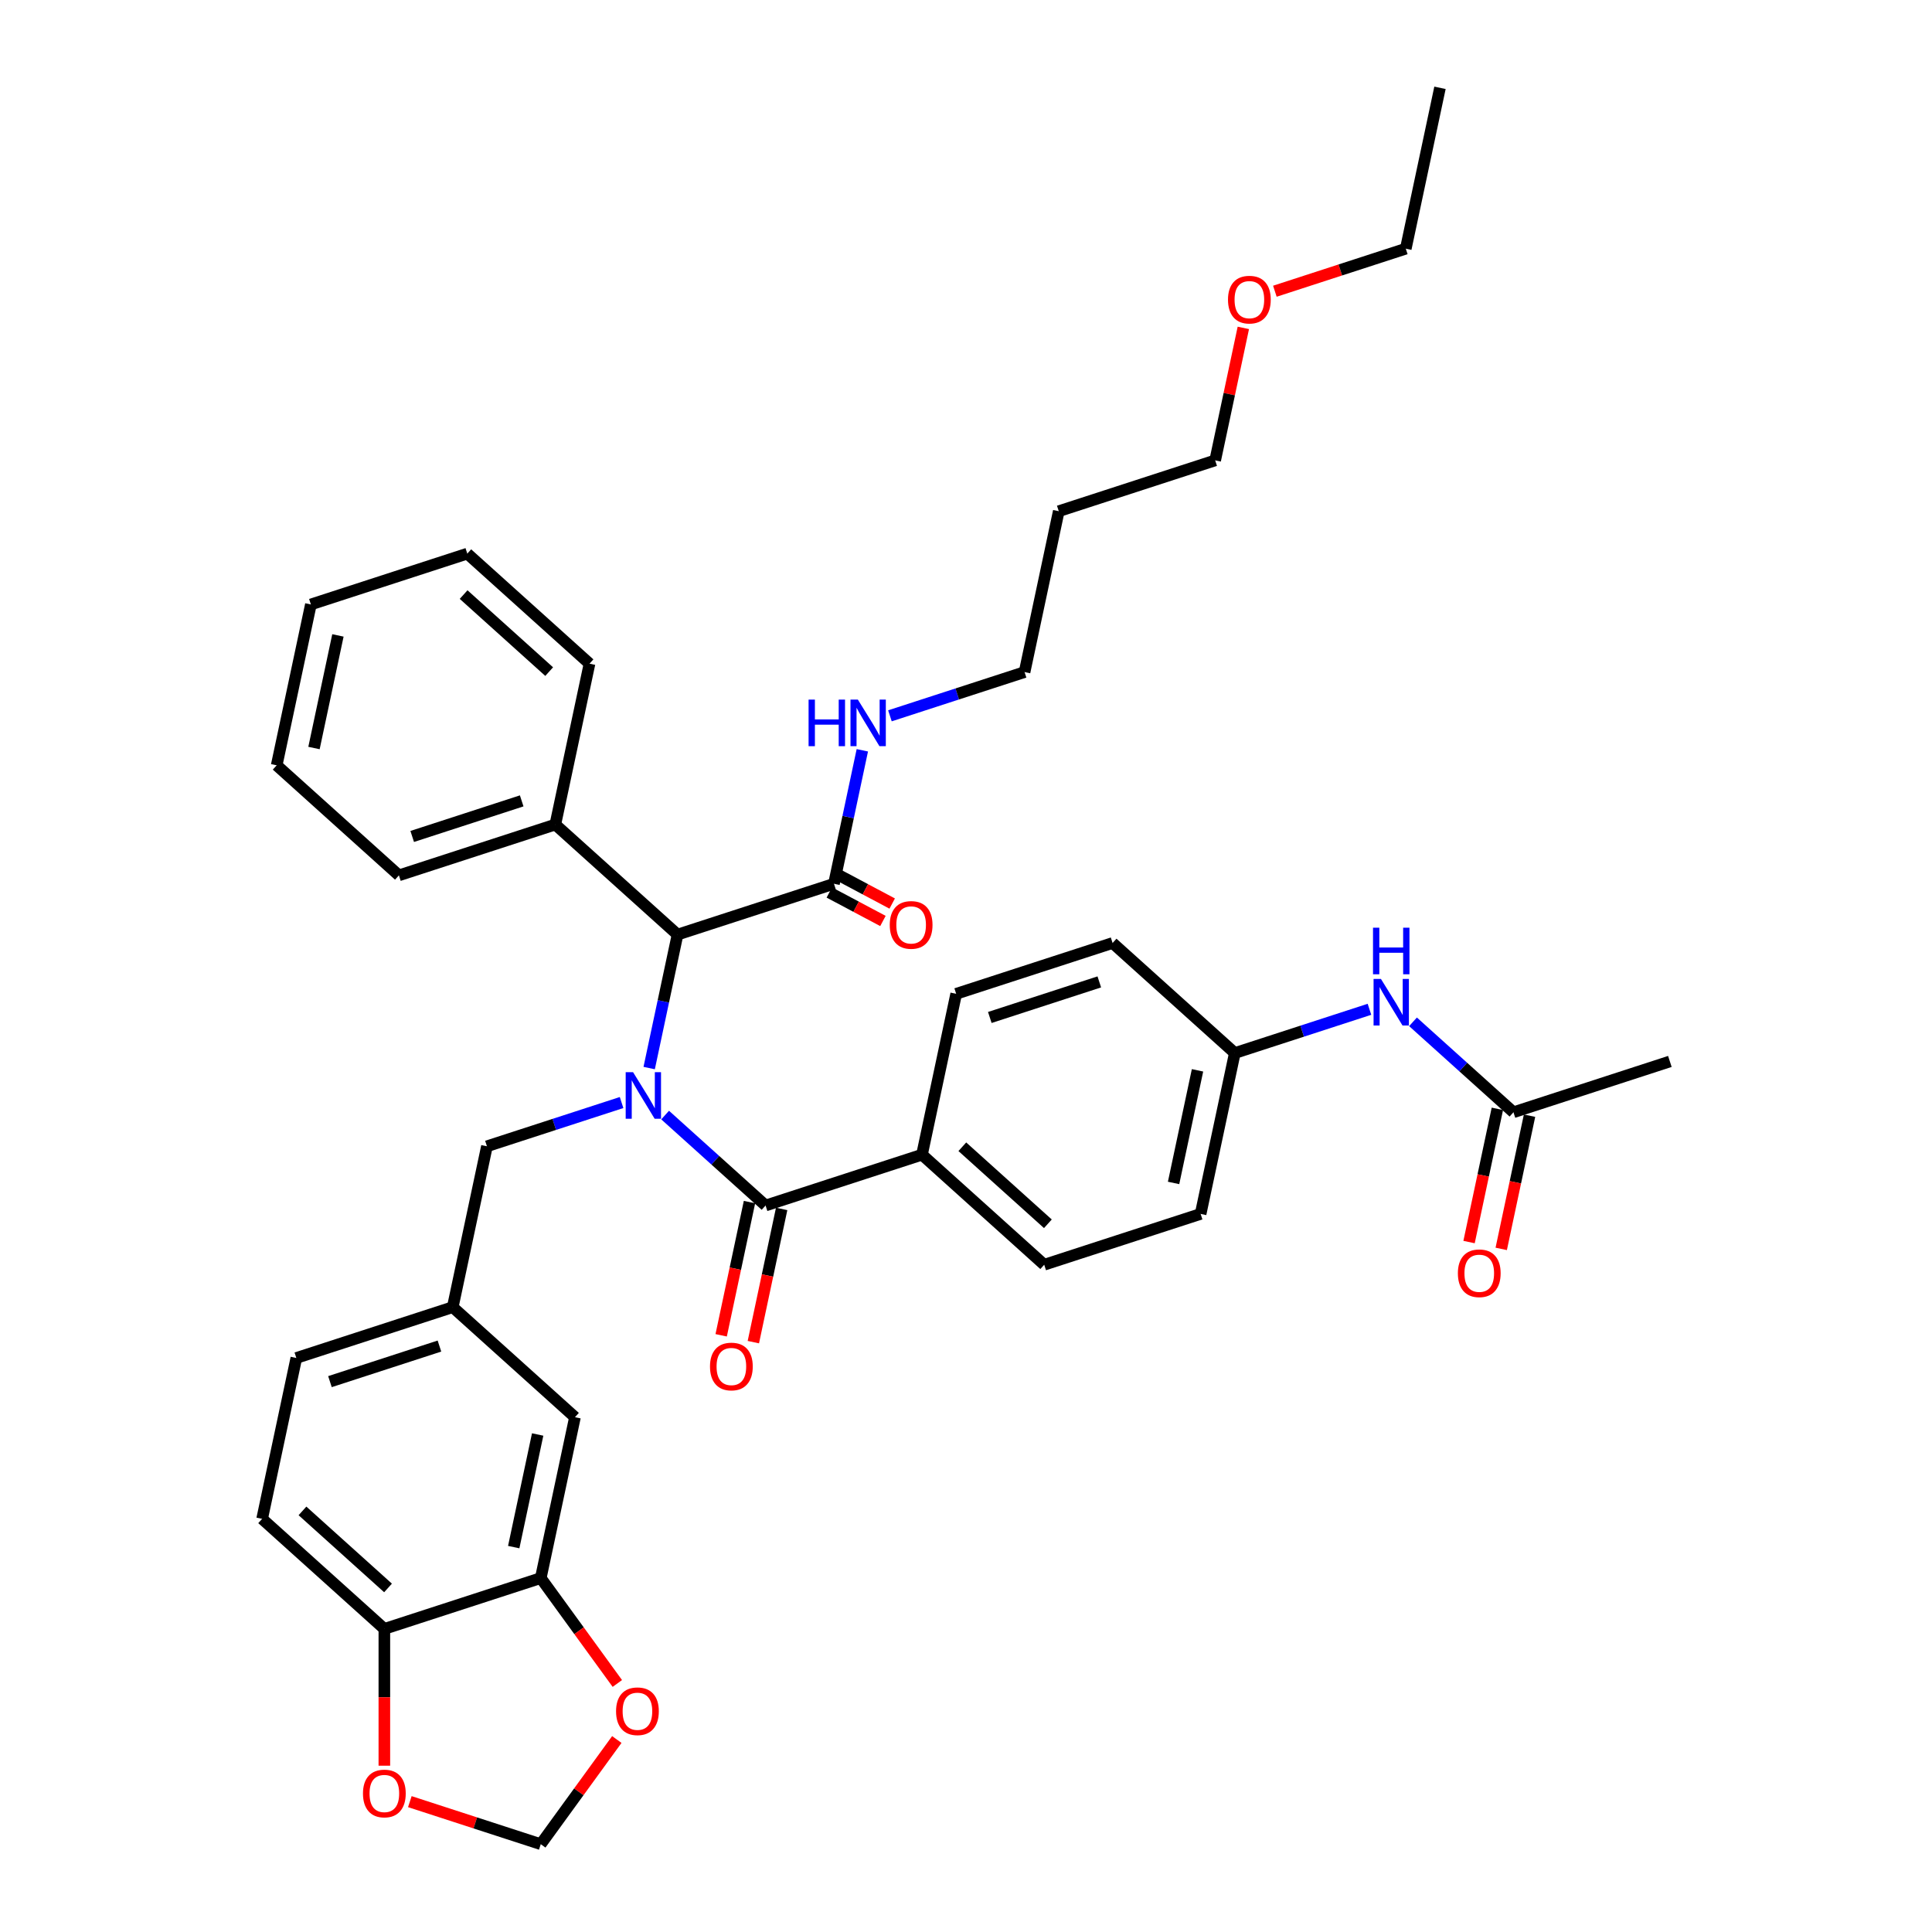 <?xml version='1.0' encoding='iso-8859-1'?>
<svg version='1.1' baseProfile='full'
              xmlns='http://www.w3.org/2000/svg'
                      xmlns:rdkit='http://www.rdkit.org/xml'
                      xmlns:xlink='http://www.w3.org/1999/xlink'
                  xml:space='preserve'
width='1000px' height='1000px' viewBox='0 0 1000 1000'>
<!-- END OF HEADER -->
<rect style='opacity:1.0;fill:#FFFFFF;stroke:none' width='1000' height='1000' x='0' y='0'> </rect>
<path class='bond-0' d='M 344.268,577.157 L 370.263,600.563' style='fill:none;fill-rule:evenodd;stroke:#0000FF;stroke-width:6px;stroke-linecap:butt;stroke-linejoin:miter;stroke-opacity:1' />
<path class='bond-0' d='M 370.263,600.563 L 396.259,623.969' style='fill:none;fill-rule:evenodd;stroke:#000000;stroke-width:6px;stroke-linecap:butt;stroke-linejoin:miter;stroke-opacity:1' />
<path class='bond-1' d='M 336.012,552.827 L 343.354,518.284' style='fill:none;fill-rule:evenodd;stroke:#0000FF;stroke-width:6px;stroke-linecap:butt;stroke-linejoin:miter;stroke-opacity:1' />
<path class='bond-1' d='M 343.354,518.284 L 350.696,483.742' style='fill:none;fill-rule:evenodd;stroke:#000000;stroke-width:6px;stroke-linecap:butt;stroke-linejoin:miter;stroke-opacity:1' />
<path class='bond-4' d='M 321.726,570.671 L 286.882,581.992' style='fill:none;fill-rule:evenodd;stroke:#0000FF;stroke-width:6px;stroke-linecap:butt;stroke-linejoin:miter;stroke-opacity:1' />
<path class='bond-4' d='M 286.882,581.992 L 252.037,593.314' style='fill:none;fill-rule:evenodd;stroke:#000000;stroke-width:6px;stroke-linecap:butt;stroke-linejoin:miter;stroke-opacity:1' />
<path class='bond-5' d='M 396.259,623.969 L 477.219,597.664' style='fill:none;fill-rule:evenodd;stroke:#000000;stroke-width:6px;stroke-linecap:butt;stroke-linejoin:miter;stroke-opacity:1' />
<path class='bond-11' d='M 387.932,622.2 L 380.604,656.674' style='fill:none;fill-rule:evenodd;stroke:#000000;stroke-width:6px;stroke-linecap:butt;stroke-linejoin:miter;stroke-opacity:1' />
<path class='bond-11' d='M 380.604,656.674 L 373.277,691.148' style='fill:none;fill-rule:evenodd;stroke:#FF0000;stroke-width:6px;stroke-linecap:butt;stroke-linejoin:miter;stroke-opacity:1' />
<path class='bond-11' d='M 404.585,625.739 L 397.257,660.213' style='fill:none;fill-rule:evenodd;stroke:#000000;stroke-width:6px;stroke-linecap:butt;stroke-linejoin:miter;stroke-opacity:1' />
<path class='bond-11' d='M 397.257,660.213 L 389.93,694.687' style='fill:none;fill-rule:evenodd;stroke:#FF0000;stroke-width:6px;stroke-linecap:butt;stroke-linejoin:miter;stroke-opacity:1' />
<path class='bond-2' d='M 350.696,483.742 L 431.656,457.437' style='fill:none;fill-rule:evenodd;stroke:#000000;stroke-width:6px;stroke-linecap:butt;stroke-linejoin:miter;stroke-opacity:1' />
<path class='bond-16' d='M 350.696,483.742 L 287.435,426.781' style='fill:none;fill-rule:evenodd;stroke:#000000;stroke-width:6px;stroke-linecap:butt;stroke-linejoin:miter;stroke-opacity:1' />
<path class='bond-15' d='M 429.259,461.947 L 443.133,469.323' style='fill:none;fill-rule:evenodd;stroke:#000000;stroke-width:6px;stroke-linecap:butt;stroke-linejoin:miter;stroke-opacity:1' />
<path class='bond-15' d='M 443.133,469.323 L 457.007,476.699' style='fill:none;fill-rule:evenodd;stroke:#FF0000;stroke-width:6px;stroke-linecap:butt;stroke-linejoin:miter;stroke-opacity:1' />
<path class='bond-15' d='M 434.054,452.927 L 447.928,460.303' style='fill:none;fill-rule:evenodd;stroke:#000000;stroke-width:6px;stroke-linecap:butt;stroke-linejoin:miter;stroke-opacity:1' />
<path class='bond-15' d='M 447.928,460.303 L 461.802,467.679' style='fill:none;fill-rule:evenodd;stroke:#FF0000;stroke-width:6px;stroke-linecap:butt;stroke-linejoin:miter;stroke-opacity:1' />
<path class='bond-18' d='M 431.656,457.437 L 438.998,422.895' style='fill:none;fill-rule:evenodd;stroke:#000000;stroke-width:6px;stroke-linecap:butt;stroke-linejoin:miter;stroke-opacity:1' />
<path class='bond-18' d='M 438.998,422.895 L 446.34,388.352' style='fill:none;fill-rule:evenodd;stroke:#0000FF;stroke-width:6px;stroke-linecap:butt;stroke-linejoin:miter;stroke-opacity:1' />
<path class='bond-3' d='M 279.901,816.808 L 297.6,733.541' style='fill:none;fill-rule:evenodd;stroke:#000000;stroke-width:6px;stroke-linecap:butt;stroke-linejoin:miter;stroke-opacity:1' />
<path class='bond-3' d='M 265.902,800.778 L 278.291,742.492' style='fill:none;fill-rule:evenodd;stroke:#000000;stroke-width:6px;stroke-linecap:butt;stroke-linejoin:miter;stroke-opacity:1' />
<path class='bond-8' d='M 279.901,816.808 L 299.717,844.083' style='fill:none;fill-rule:evenodd;stroke:#000000;stroke-width:6px;stroke-linecap:butt;stroke-linejoin:miter;stroke-opacity:1' />
<path class='bond-8' d='M 299.717,844.083 L 319.534,871.358' style='fill:none;fill-rule:evenodd;stroke:#FF0000;stroke-width:6px;stroke-linecap:butt;stroke-linejoin:miter;stroke-opacity:1' />
<path class='bond-39' d='M 279.901,816.808 L 198.94,843.113' style='fill:none;fill-rule:evenodd;stroke:#000000;stroke-width:6px;stroke-linecap:butt;stroke-linejoin:miter;stroke-opacity:1' />
<path class='bond-14' d='M 252.037,593.314 L 234.338,676.581' style='fill:none;fill-rule:evenodd;stroke:#000000;stroke-width:6px;stroke-linecap:butt;stroke-linejoin:miter;stroke-opacity:1' />
<path class='bond-20' d='M 477.219,597.664 L 540.48,654.625' style='fill:none;fill-rule:evenodd;stroke:#000000;stroke-width:6px;stroke-linecap:butt;stroke-linejoin:miter;stroke-opacity:1' />
<path class='bond-20' d='M 498.1,593.556 L 542.383,633.428' style='fill:none;fill-rule:evenodd;stroke:#000000;stroke-width:6px;stroke-linecap:butt;stroke-linejoin:miter;stroke-opacity:1' />
<path class='bond-21' d='M 477.219,597.664 L 494.918,514.398' style='fill:none;fill-rule:evenodd;stroke:#000000;stroke-width:6px;stroke-linecap:butt;stroke-linejoin:miter;stroke-opacity:1' />
<path class='bond-6' d='M 783.361,575.708 L 757.365,552.302' style='fill:none;fill-rule:evenodd;stroke:#000000;stroke-width:6px;stroke-linecap:butt;stroke-linejoin:miter;stroke-opacity:1' />
<path class='bond-6' d='M 757.365,552.302 L 731.37,528.895' style='fill:none;fill-rule:evenodd;stroke:#0000FF;stroke-width:6px;stroke-linecap:butt;stroke-linejoin:miter;stroke-opacity:1' />
<path class='bond-17' d='M 775.034,573.938 L 767.706,608.412' style='fill:none;fill-rule:evenodd;stroke:#000000;stroke-width:6px;stroke-linecap:butt;stroke-linejoin:miter;stroke-opacity:1' />
<path class='bond-17' d='M 767.706,608.412 L 760.379,642.886' style='fill:none;fill-rule:evenodd;stroke:#FF0000;stroke-width:6px;stroke-linecap:butt;stroke-linejoin:miter;stroke-opacity:1' />
<path class='bond-17' d='M 791.687,577.478 L 784.36,611.952' style='fill:none;fill-rule:evenodd;stroke:#000000;stroke-width:6px;stroke-linecap:butt;stroke-linejoin:miter;stroke-opacity:1' />
<path class='bond-17' d='M 784.36,611.952 L 777.032,646.426' style='fill:none;fill-rule:evenodd;stroke:#FF0000;stroke-width:6px;stroke-linecap:butt;stroke-linejoin:miter;stroke-opacity:1' />
<path class='bond-29' d='M 783.361,575.708 L 864.321,549.402' style='fill:none;fill-rule:evenodd;stroke:#000000;stroke-width:6px;stroke-linecap:butt;stroke-linejoin:miter;stroke-opacity:1' />
<path class='bond-7' d='M 198.94,843.113 L 135.679,786.152' style='fill:none;fill-rule:evenodd;stroke:#000000;stroke-width:6px;stroke-linecap:butt;stroke-linejoin:miter;stroke-opacity:1' />
<path class='bond-7' d='M 200.843,821.917 L 156.56,782.044' style='fill:none;fill-rule:evenodd;stroke:#000000;stroke-width:6px;stroke-linecap:butt;stroke-linejoin:miter;stroke-opacity:1' />
<path class='bond-10' d='M 198.94,843.113 L 198.94,878.517' style='fill:none;fill-rule:evenodd;stroke:#000000;stroke-width:6px;stroke-linecap:butt;stroke-linejoin:miter;stroke-opacity:1' />
<path class='bond-10' d='M 198.94,878.517 L 198.94,913.922' style='fill:none;fill-rule:evenodd;stroke:#FF0000;stroke-width:6px;stroke-linecap:butt;stroke-linejoin:miter;stroke-opacity:1' />
<path class='bond-12' d='M 319.262,900.369 L 299.581,927.457' style='fill:none;fill-rule:evenodd;stroke:#FF0000;stroke-width:6px;stroke-linecap:butt;stroke-linejoin:miter;stroke-opacity:1' />
<path class='bond-12' d='M 299.581,927.457 L 279.901,954.545' style='fill:none;fill-rule:evenodd;stroke:#000000;stroke-width:6px;stroke-linecap:butt;stroke-linejoin:miter;stroke-opacity:1' />
<path class='bond-9' d='M 708.829,522.409 L 673.984,533.731' style='fill:none;fill-rule:evenodd;stroke:#0000FF;stroke-width:6px;stroke-linecap:butt;stroke-linejoin:miter;stroke-opacity:1' />
<path class='bond-9' d='M 673.984,533.731 L 639.139,545.053' style='fill:none;fill-rule:evenodd;stroke:#000000;stroke-width:6px;stroke-linecap:butt;stroke-linejoin:miter;stroke-opacity:1' />
<path class='bond-41' d='M 212.135,932.527 L 246.018,943.536' style='fill:none;fill-rule:evenodd;stroke:#FF0000;stroke-width:6px;stroke-linecap:butt;stroke-linejoin:miter;stroke-opacity:1' />
<path class='bond-41' d='M 246.018,943.536 L 279.901,954.545' style='fill:none;fill-rule:evenodd;stroke:#000000;stroke-width:6px;stroke-linecap:butt;stroke-linejoin:miter;stroke-opacity:1' />
<path class='bond-13' d='M 297.6,733.541 L 234.338,676.581' style='fill:none;fill-rule:evenodd;stroke:#000000;stroke-width:6px;stroke-linecap:butt;stroke-linejoin:miter;stroke-opacity:1' />
<path class='bond-23' d='M 234.338,676.581 L 153.378,702.886' style='fill:none;fill-rule:evenodd;stroke:#000000;stroke-width:6px;stroke-linecap:butt;stroke-linejoin:miter;stroke-opacity:1' />
<path class='bond-23' d='M 227.455,696.718 L 170.783,715.132' style='fill:none;fill-rule:evenodd;stroke:#000000;stroke-width:6px;stroke-linecap:butt;stroke-linejoin:miter;stroke-opacity:1' />
<path class='bond-31' d='M 287.435,426.781 L 206.474,453.087' style='fill:none;fill-rule:evenodd;stroke:#000000;stroke-width:6px;stroke-linecap:butt;stroke-linejoin:miter;stroke-opacity:1' />
<path class='bond-31' d='M 270.029,414.535 L 213.357,432.949' style='fill:none;fill-rule:evenodd;stroke:#000000;stroke-width:6px;stroke-linecap:butt;stroke-linejoin:miter;stroke-opacity:1' />
<path class='bond-32' d='M 287.435,426.781 L 305.133,343.515' style='fill:none;fill-rule:evenodd;stroke:#000000;stroke-width:6px;stroke-linecap:butt;stroke-linejoin:miter;stroke-opacity:1' />
<path class='bond-28' d='M 460.626,370.508 L 495.47,359.187' style='fill:none;fill-rule:evenodd;stroke:#0000FF;stroke-width:6px;stroke-linecap:butt;stroke-linejoin:miter;stroke-opacity:1' />
<path class='bond-28' d='M 495.47,359.187 L 530.315,347.865' style='fill:none;fill-rule:evenodd;stroke:#000000;stroke-width:6px;stroke-linecap:butt;stroke-linejoin:miter;stroke-opacity:1' />
<path class='bond-19' d='M 135.679,786.152 L 153.378,702.886' style='fill:none;fill-rule:evenodd;stroke:#000000;stroke-width:6px;stroke-linecap:butt;stroke-linejoin:miter;stroke-opacity:1' />
<path class='bond-25' d='M 540.48,654.625 L 621.44,628.319' style='fill:none;fill-rule:evenodd;stroke:#000000;stroke-width:6px;stroke-linecap:butt;stroke-linejoin:miter;stroke-opacity:1' />
<path class='bond-24' d='M 494.918,514.398 L 575.878,488.092' style='fill:none;fill-rule:evenodd;stroke:#000000;stroke-width:6px;stroke-linecap:butt;stroke-linejoin:miter;stroke-opacity:1' />
<path class='bond-24' d='M 512.323,526.644 L 568.995,508.23' style='fill:none;fill-rule:evenodd;stroke:#000000;stroke-width:6px;stroke-linecap:butt;stroke-linejoin:miter;stroke-opacity:1' />
<path class='bond-22' d='M 639.139,545.053 L 575.878,488.092' style='fill:none;fill-rule:evenodd;stroke:#000000;stroke-width:6px;stroke-linecap:butt;stroke-linejoin:miter;stroke-opacity:1' />
<path class='bond-38' d='M 639.139,545.053 L 621.44,628.319' style='fill:none;fill-rule:evenodd;stroke:#000000;stroke-width:6px;stroke-linecap:butt;stroke-linejoin:miter;stroke-opacity:1' />
<path class='bond-38' d='M 619.831,554.003 L 607.442,612.289' style='fill:none;fill-rule:evenodd;stroke:#000000;stroke-width:6px;stroke-linecap:butt;stroke-linejoin:miter;stroke-opacity:1' />
<path class='bond-26' d='M 548.014,264.598 L 530.315,347.865' style='fill:none;fill-rule:evenodd;stroke:#000000;stroke-width:6px;stroke-linecap:butt;stroke-linejoin:miter;stroke-opacity:1' />
<path class='bond-30' d='M 548.014,264.598 L 628.974,238.293' style='fill:none;fill-rule:evenodd;stroke:#000000;stroke-width:6px;stroke-linecap:butt;stroke-linejoin:miter;stroke-opacity:1' />
<path class='bond-27' d='M 643.55,169.719 L 636.262,204.006' style='fill:none;fill-rule:evenodd;stroke:#FF0000;stroke-width:6px;stroke-linecap:butt;stroke-linejoin:miter;stroke-opacity:1' />
<path class='bond-27' d='M 636.262,204.006 L 628.974,238.293' style='fill:none;fill-rule:evenodd;stroke:#000000;stroke-width:6px;stroke-linecap:butt;stroke-linejoin:miter;stroke-opacity:1' />
<path class='bond-33' d='M 659.868,150.739 L 693.75,139.73' style='fill:none;fill-rule:evenodd;stroke:#FF0000;stroke-width:6px;stroke-linecap:butt;stroke-linejoin:miter;stroke-opacity:1' />
<path class='bond-33' d='M 693.75,139.73 L 727.633,128.721' style='fill:none;fill-rule:evenodd;stroke:#000000;stroke-width:6px;stroke-linecap:butt;stroke-linejoin:miter;stroke-opacity:1' />
<path class='bond-36' d='M 206.474,453.087 L 143.213,396.126' style='fill:none;fill-rule:evenodd;stroke:#000000;stroke-width:6px;stroke-linecap:butt;stroke-linejoin:miter;stroke-opacity:1' />
<path class='bond-35' d='M 305.133,343.515 L 241.872,286.554' style='fill:none;fill-rule:evenodd;stroke:#000000;stroke-width:6px;stroke-linecap:butt;stroke-linejoin:miter;stroke-opacity:1' />
<path class='bond-35' d='M 284.252,347.623 L 239.969,307.751' style='fill:none;fill-rule:evenodd;stroke:#000000;stroke-width:6px;stroke-linecap:butt;stroke-linejoin:miter;stroke-opacity:1' />
<path class='bond-34' d='M 727.633,128.721 L 745.332,45.455' style='fill:none;fill-rule:evenodd;stroke:#000000;stroke-width:6px;stroke-linecap:butt;stroke-linejoin:miter;stroke-opacity:1' />
<path class='bond-37' d='M 241.872,286.554 L 160.912,312.86' style='fill:none;fill-rule:evenodd;stroke:#000000;stroke-width:6px;stroke-linecap:butt;stroke-linejoin:miter;stroke-opacity:1' />
<path class='bond-40' d='M 143.213,396.126 L 160.912,312.86' style='fill:none;fill-rule:evenodd;stroke:#000000;stroke-width:6px;stroke-linecap:butt;stroke-linejoin:miter;stroke-opacity:1' />
<path class='bond-40' d='M 162.521,387.176 L 174.91,328.89' style='fill:none;fill-rule:evenodd;stroke:#000000;stroke-width:6px;stroke-linecap:butt;stroke-linejoin:miter;stroke-opacity:1' />
<path  class='atom-0' d='M 327.668 554.955
L 335.568 567.724
Q 336.351 568.984, 337.611 571.265
Q 338.871 573.546, 338.939 573.683
L 338.939 554.955
L 342.14 554.955
L 342.14 579.063
L 338.837 579.063
L 330.358 565.102
Q 329.371 563.467, 328.315 561.595
Q 327.294 559.722, 326.987 559.143
L 326.987 579.063
L 323.855 579.063
L 323.855 554.955
L 327.668 554.955
' fill='#0000FF'/>
<path  class='atom-9' d='M 318.87 885.745
Q 318.87 879.956, 321.731 876.721
Q 324.591 873.486, 329.937 873.486
Q 335.283 873.486, 338.143 876.721
Q 341.003 879.956, 341.003 885.745
Q 341.003 891.601, 338.109 894.938
Q 335.215 898.241, 329.937 898.241
Q 324.625 898.241, 321.731 894.938
Q 318.87 891.635, 318.87 885.745
M 329.937 895.517
Q 333.614 895.517, 335.589 893.066
Q 337.598 890.58, 337.598 885.745
Q 337.598 881.012, 335.589 878.628
Q 333.614 876.211, 329.937 876.211
Q 326.259 876.211, 324.25 878.594
Q 322.275 880.978, 322.275 885.745
Q 322.275 890.614, 324.25 893.066
Q 326.259 895.517, 329.937 895.517
' fill='#FF0000'/>
<path  class='atom-10' d='M 714.77 506.693
L 722.67 519.462
Q 723.453 520.722, 724.713 523.004
Q 725.973 525.285, 726.041 525.421
L 726.041 506.693
L 729.242 506.693
L 729.242 530.801
L 725.939 530.801
L 717.46 516.84
Q 716.473 515.206, 715.417 513.333
Q 714.396 511.46, 714.089 510.881
L 714.089 530.801
L 710.957 530.801
L 710.957 506.693
L 714.77 506.693
' fill='#0000FF'/>
<path  class='atom-10' d='M 710.667 480.175
L 713.936 480.175
L 713.936 490.424
L 726.262 490.424
L 726.262 480.175
L 729.531 480.175
L 729.531 504.282
L 726.262 504.282
L 726.262 493.148
L 713.936 493.148
L 713.936 504.282
L 710.667 504.282
L 710.667 480.175
' fill='#0000FF'/>
<path  class='atom-11' d='M 187.874 928.308
Q 187.874 922.519, 190.734 919.285
Q 193.595 916.05, 198.94 916.05
Q 204.286 916.05, 207.147 919.285
Q 210.007 922.519, 210.007 928.308
Q 210.007 934.165, 207.113 937.502
Q 204.218 940.805, 198.94 940.805
Q 193.629 940.805, 190.734 937.502
Q 187.874 934.199, 187.874 928.308
M 198.94 938.081
Q 202.618 938.081, 204.593 935.629
Q 206.602 933.143, 206.602 928.308
Q 206.602 923.575, 204.593 921.191
Q 202.618 918.774, 198.94 918.774
Q 195.263 918.774, 193.254 921.157
Q 191.279 923.541, 191.279 928.308
Q 191.279 933.177, 193.254 935.629
Q 195.263 938.081, 198.94 938.081
' fill='#FF0000'/>
<path  class='atom-12' d='M 367.493 707.304
Q 367.493 701.515, 370.354 698.28
Q 373.214 695.046, 378.56 695.046
Q 383.906 695.046, 386.766 698.28
Q 389.626 701.515, 389.626 707.304
Q 389.626 713.161, 386.732 716.498
Q 383.838 719.8, 378.56 719.8
Q 373.248 719.8, 370.354 716.498
Q 367.493 713.195, 367.493 707.304
M 378.56 717.076
Q 382.237 717.076, 384.212 714.625
Q 386.221 712.139, 386.221 707.304
Q 386.221 702.571, 384.212 700.187
Q 382.237 697.77, 378.56 697.77
Q 374.882 697.77, 372.873 700.153
Q 370.898 702.537, 370.898 707.304
Q 370.898 712.173, 372.873 714.625
Q 374.882 717.076, 378.56 717.076
' fill='#FF0000'/>
<path  class='atom-16' d='M 460.535 478.741
Q 460.535 472.953, 463.395 469.718
Q 466.256 466.483, 471.602 466.483
Q 476.948 466.483, 479.808 469.718
Q 482.668 472.953, 482.668 478.741
Q 482.668 484.598, 479.774 487.935
Q 476.879 491.238, 471.602 491.238
Q 466.29 491.238, 463.395 487.935
Q 460.535 484.632, 460.535 478.741
M 471.602 488.514
Q 475.279 488.514, 477.254 486.062
Q 479.263 483.577, 479.263 478.741
Q 479.263 474.008, 477.254 471.625
Q 475.279 469.207, 471.602 469.207
Q 467.924 469.207, 465.915 471.591
Q 463.94 473.974, 463.94 478.741
Q 463.94 483.611, 465.915 486.062
Q 467.924 488.514, 471.602 488.514
' fill='#FF0000'/>
<path  class='atom-18' d='M 754.595 659.042
Q 754.595 653.254, 757.456 650.019
Q 760.316 646.784, 765.662 646.784
Q 771.008 646.784, 773.868 650.019
Q 776.728 653.254, 776.728 659.042
Q 776.728 664.899, 773.834 668.236
Q 770.94 671.539, 765.662 671.539
Q 760.35 671.539, 757.456 668.236
Q 754.595 664.933, 754.595 659.042
M 765.662 668.815
Q 769.339 668.815, 771.314 666.363
Q 773.323 663.878, 773.323 659.042
Q 773.323 654.309, 771.314 651.926
Q 769.339 649.508, 765.662 649.508
Q 761.984 649.508, 759.975 651.892
Q 758 654.275, 758 659.042
Q 758 663.912, 759.975 666.363
Q 761.984 668.815, 765.662 668.815
' fill='#FF0000'/>
<path  class='atom-19' d='M 418.522 362.116
L 421.791 362.116
L 421.791 372.366
L 434.117 372.366
L 434.117 362.116
L 437.386 362.116
L 437.386 386.224
L 434.117 386.224
L 434.117 375.09
L 421.791 375.09
L 421.791 386.224
L 418.522 386.224
L 418.522 362.116
' fill='#0000FF'/>
<path  class='atom-19' d='M 444.026 362.116
L 451.926 374.885
Q 452.709 376.145, 453.969 378.427
Q 455.229 380.708, 455.297 380.844
L 455.297 362.116
L 458.498 362.116
L 458.498 386.224
L 455.195 386.224
L 446.716 372.264
Q 445.729 370.629, 444.673 368.756
Q 443.651 366.884, 443.345 366.305
L 443.345 386.224
L 440.212 386.224
L 440.212 362.116
L 444.026 362.116
' fill='#0000FF'/>
<path  class='atom-28' d='M 635.607 155.095
Q 635.607 149.306, 638.467 146.071
Q 641.327 142.836, 646.673 142.836
Q 652.019 142.836, 654.879 146.071
Q 657.739 149.306, 657.739 155.095
Q 657.739 160.951, 654.845 164.288
Q 651.951 167.591, 646.673 167.591
Q 641.361 167.591, 638.467 164.288
Q 635.607 160.985, 635.607 155.095
M 646.673 164.867
Q 650.35 164.867, 652.325 162.415
Q 654.334 159.93, 654.334 155.095
Q 654.334 150.362, 652.325 147.978
Q 650.35 145.56, 646.673 145.56
Q 642.996 145.56, 640.987 147.944
Q 639.012 150.327, 639.012 155.095
Q 639.012 159.964, 640.987 162.415
Q 642.996 164.867, 646.673 164.867
' fill='#FF0000'/>
</svg>

